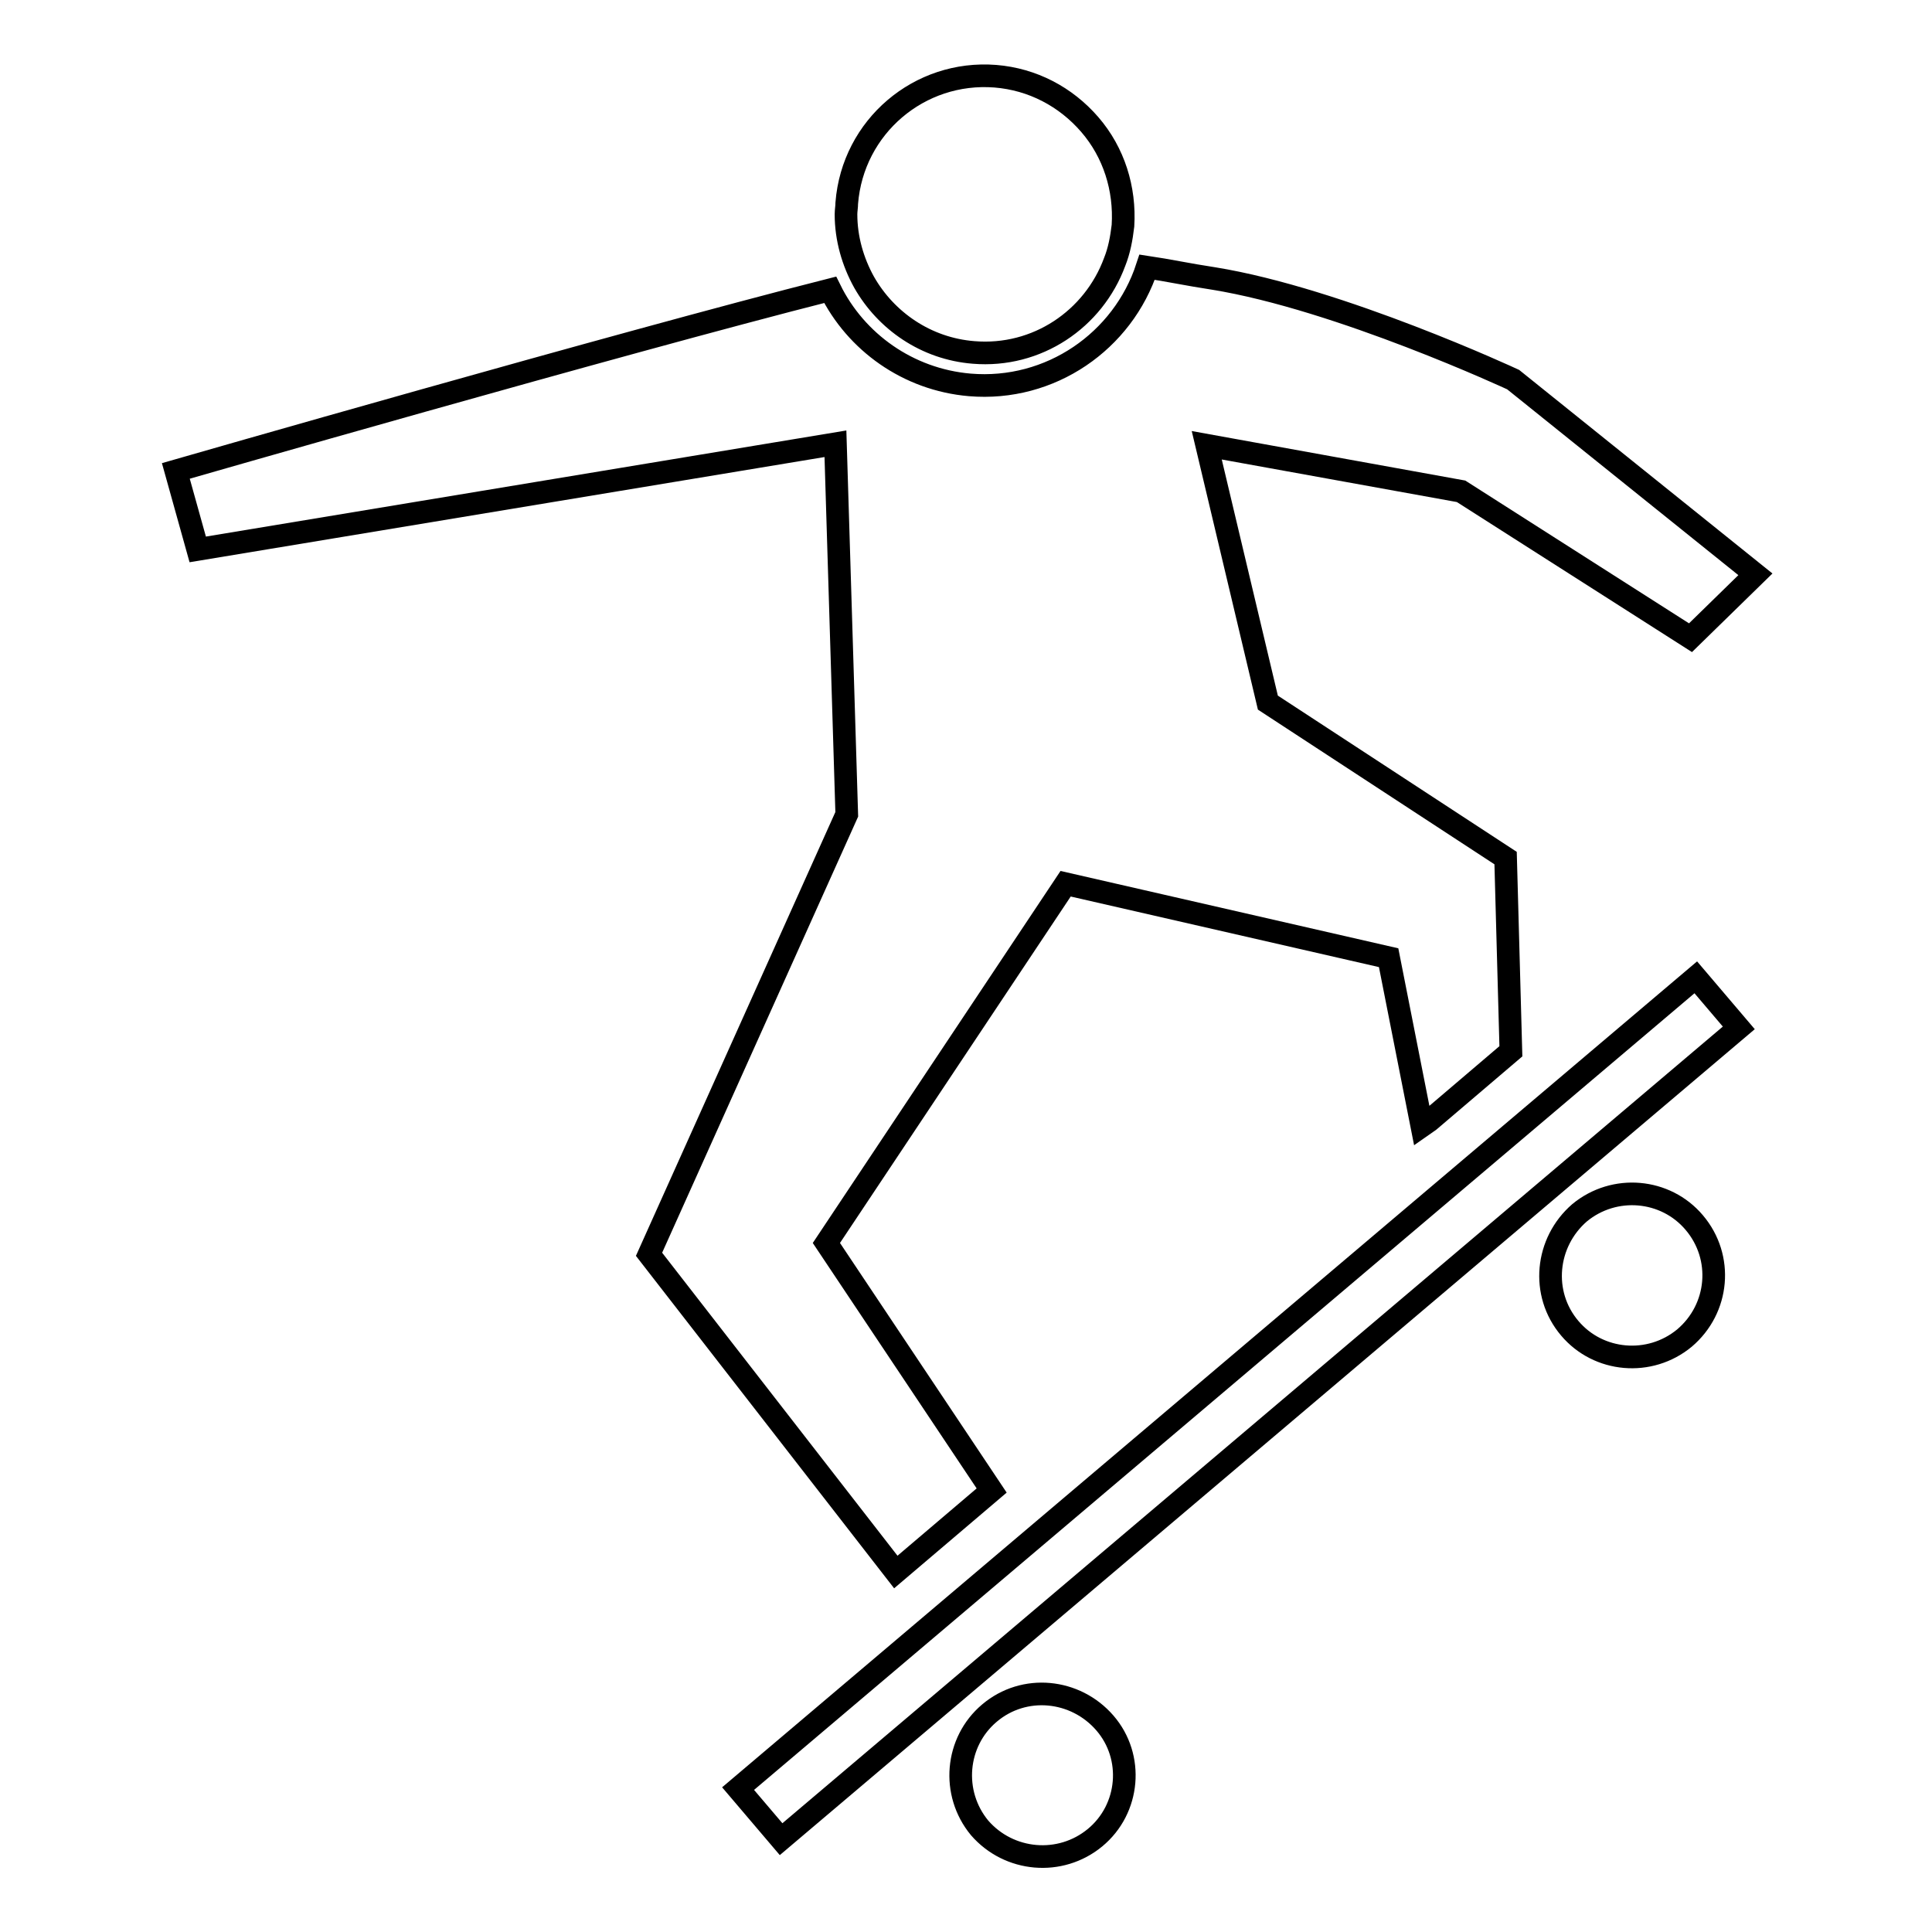 <?xml version="1.0" encoding="utf-8"?>
<!-- Svg Vector Icons : http://www.onlinewebfonts.com/icon -->
<!DOCTYPE svg PUBLIC "-//W3C//DTD SVG 1.1//EN" "http://www.w3.org/Graphics/SVG/1.1/DTD/svg11.dtd">
<svg version="1.1" xmlns="http://www.w3.org/2000/svg" xmlns:xlink="http://www.w3.org/1999/xlink" x="0px" y="0px" viewBox="0 0 256 256" enable-background="new 0 0 256 256" xml:space="preserve">
<g><g><path stroke-width="3" fill-opacity="0" stroke="#000000"  d="M145.1,243.5c-4.6,3.8-11.4,3.2-15.3-1.3c-3.8-4.6-3.2-11.4,1.3-15.2c4.6-3.9,11.4-3.2,15.3,1.3C150.3,232.8,149.7,239.7,145.1,243.5z M223.2,177.3c-4.6,3.8-11.4,3.2-15.2-1.3c-3.9-4.6-3.2-11.4,1.3-15.3c4.6-3.8,11.4-3.2,15.2,1.3C228.4,166.6,227.8,173.4,223.2,177.3z M97.8,237l5.7,6.7l126.9-107.5l-5.7-6.7L97.8,237z M109.5,164.7l31.7-47.6l42.8,9.8l4.4,22.3l1-0.7l10.8-9.2l-0.7-25.6L168,93.1L159.9,59l33.7,6.1L224,84.5l8.6-8.4l-32.1-25.8c0,0-23-10.7-39.7-13.4c-3.3-0.5-6.1-1.1-8.8-1.5c-3.2,9.8-12.8,16.5-23.5,15.6c-8.2-0.7-15.1-5.7-18.5-12.6c-28,7.1-86.7,24-86.7,24l2.9,10.4l84.5-14l1.5,49.1l-26.2,58.3l32.7,42.1l12.7-10.8L109.5,164.7z M144.4,16.5c-3.2-3.7-7.6-6-12.5-6.4c-10.1-0.8-18.9,6.7-19.7,16.8c0,0.5-0.1,1-0.1,1.5c0,3.2,0.9,6.3,2.4,9c2.9,5.1,8.2,8.8,14.5,9.3c8.4,0.7,15.9-4.4,18.7-12c0.6-1.5,0.9-3.1,1.1-4.8C149.1,25,147.6,20.2,144.4,16.5z"/></g></g>
</svg>